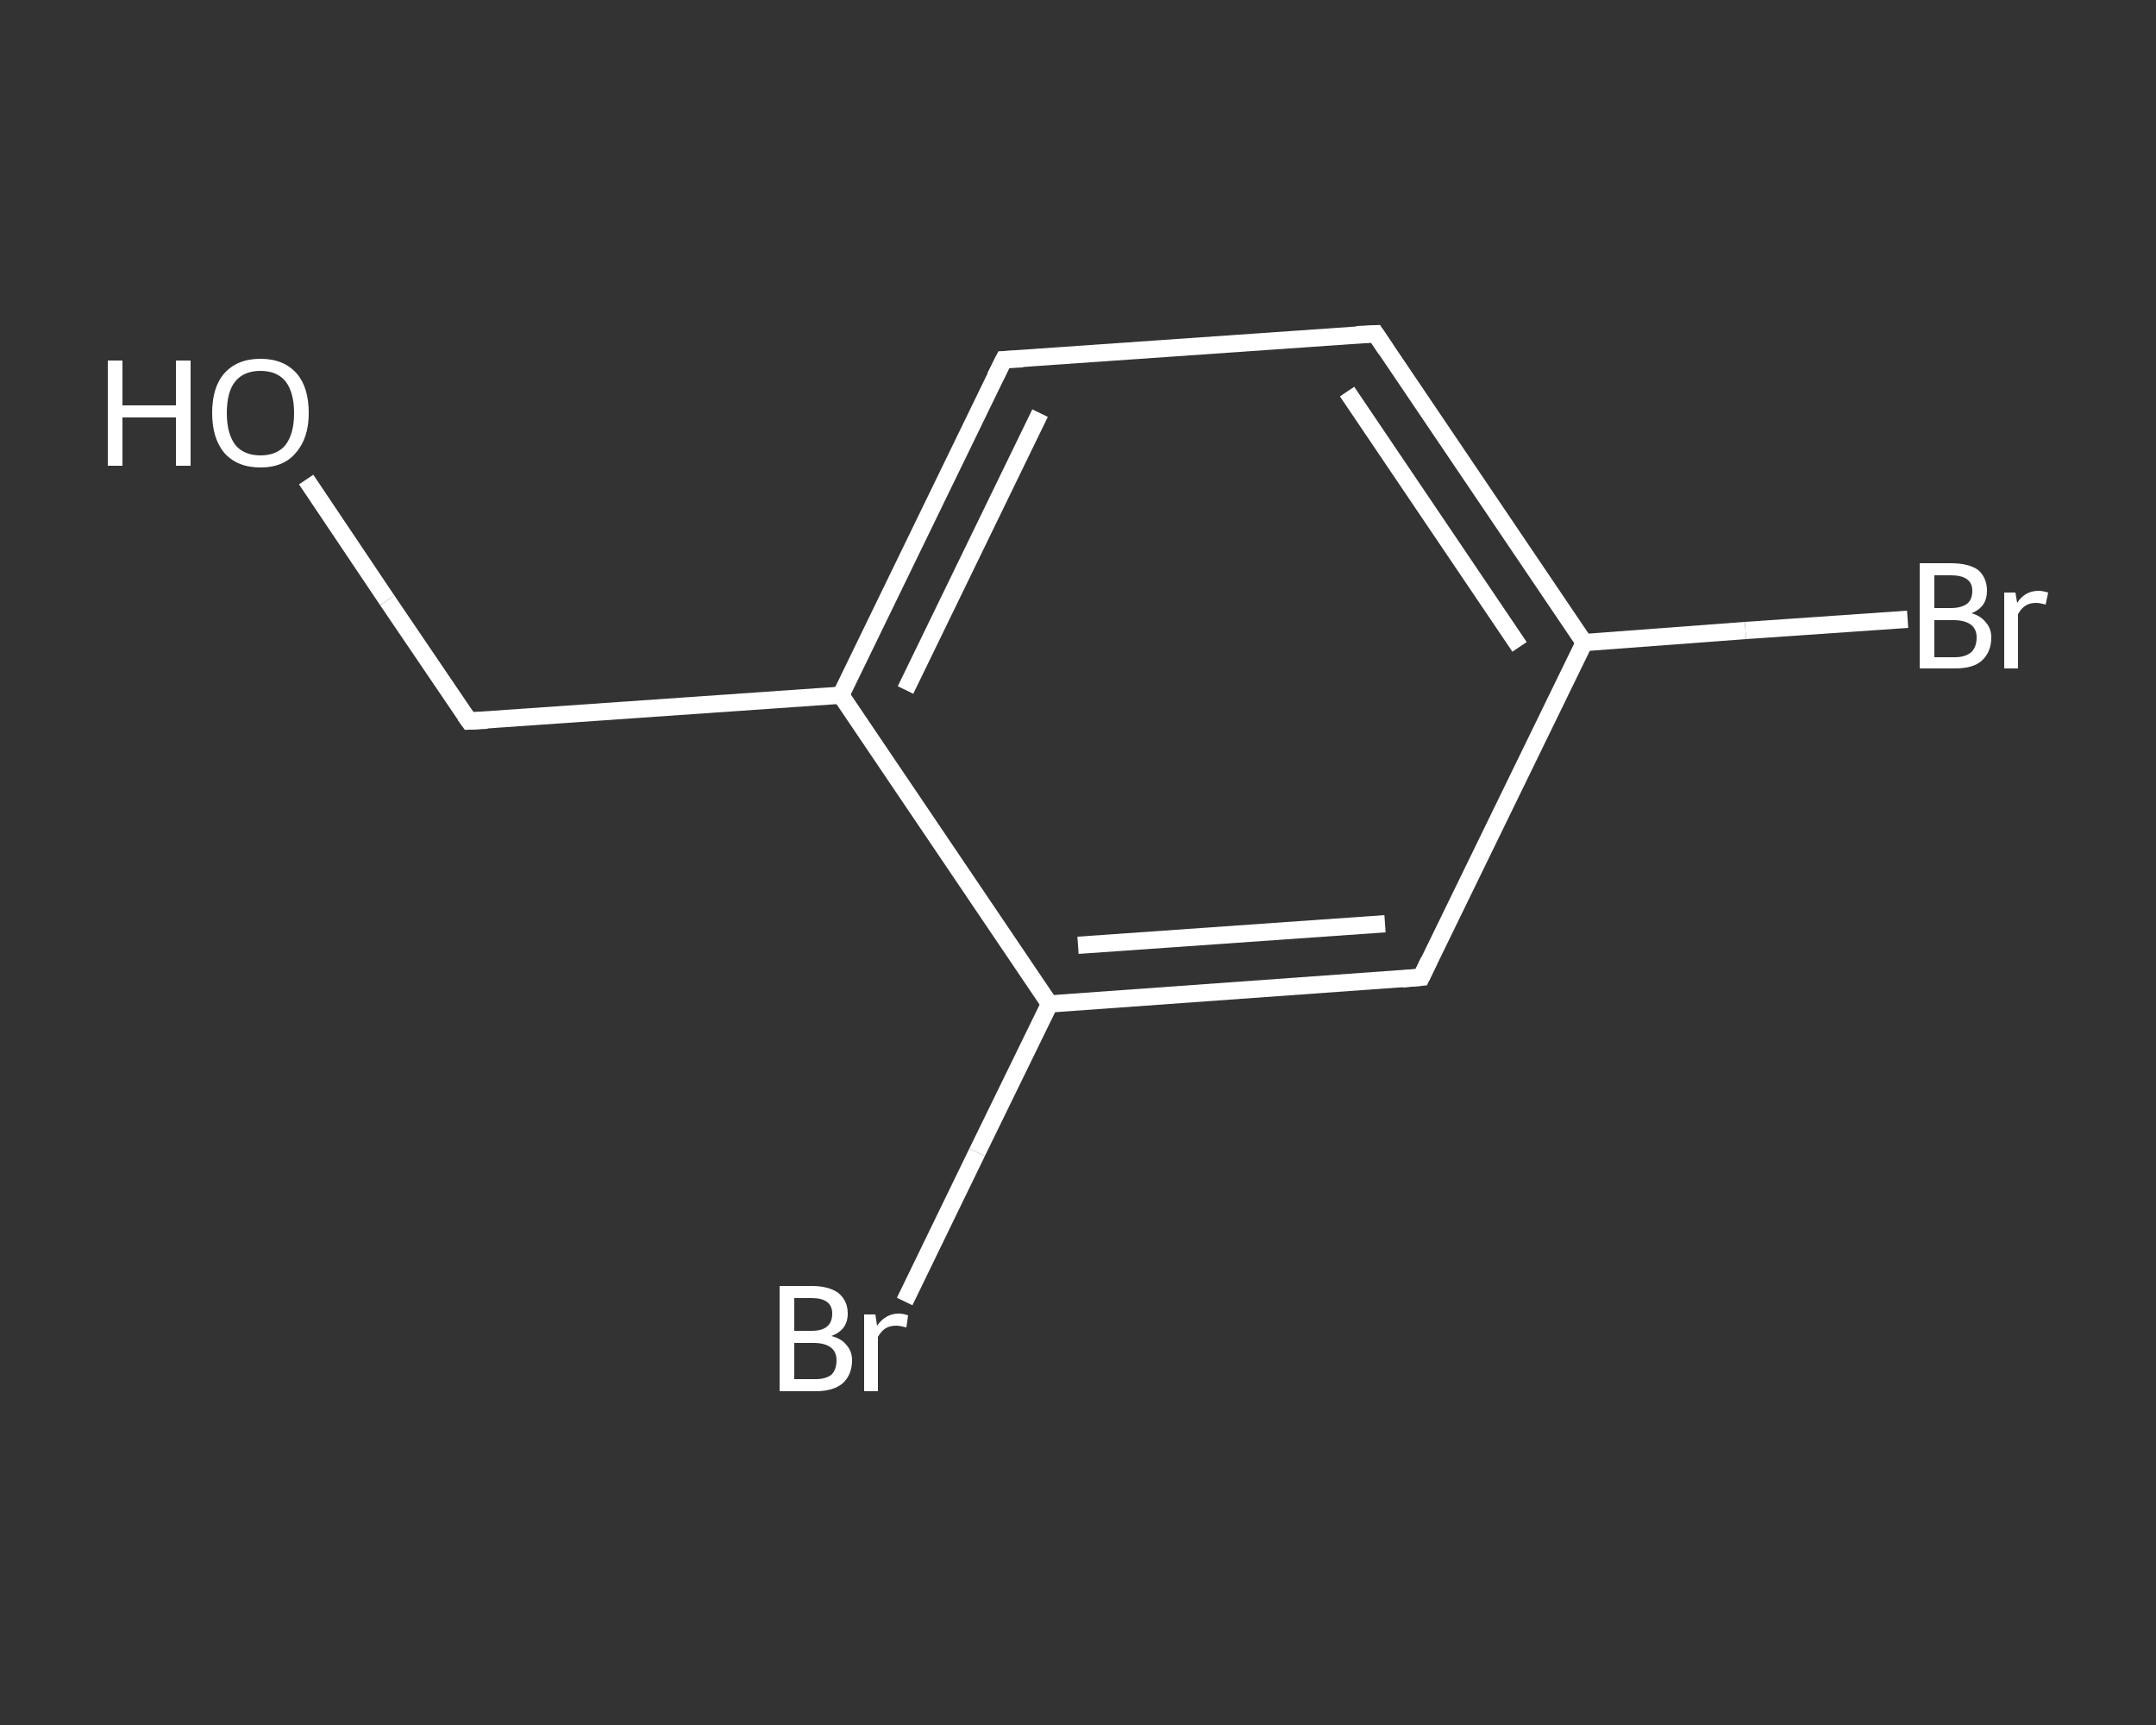 <?xml version='1.0' encoding='iso-8859-1'?>
<svg version='1.1' baseProfile='full'
              xmlns='http://www.w3.org/2000/svg'
                      xmlns:rdkit='http://www.rdkit.org/xml'
                      xmlns:xlink='http://www.w3.org/1999/xlink'
                  xml:space='preserve'
width='250px' height='200px' viewBox='0 0 250 200'>
<rect x="0" y="0" width="250" height="200" fill="#333333" stroke="none"/>
<!-- END OF HEADER -->
<rect style='opacity:1.0;fill:transparent;stroke:none' width='250.0' height='200.0' x='0.0' y='0.0'> </rect>
<path class='bond-0 atom-0 atom-1' d='M 35.5,55.6 L 44.9,69.6' style='fill:none;fill-rule:evenodd;stroke:#FFFFFF;stroke-width:2.0px;stroke-linecap:butt;stroke-linejoin:miter;stroke-opacity:1' />
<path class='bond-0 atom-0 atom-1' d='M 44.9,69.6 L 54.4,83.6' style='fill:none;fill-rule:evenodd;stroke:#FFFFFF;stroke-width:2.0px;stroke-linecap:butt;stroke-linejoin:miter;stroke-opacity:1' />
<path class='bond-1 atom-1 atom-2' d='M 54.4,83.6 L 97.5,80.6' style='fill:none;fill-rule:evenodd;stroke:#FFFFFF;stroke-width:2.0px;stroke-linecap:butt;stroke-linejoin:miter;stroke-opacity:1' />
<path class='bond-2 atom-2 atom-3' d='M 97.5,80.6 L 116.4,41.7' style='fill:none;fill-rule:evenodd;stroke:#FFFFFF;stroke-width:2.0px;stroke-linecap:butt;stroke-linejoin:miter;stroke-opacity:1' />
<path class='bond-2 atom-2 atom-3' d='M 105.0,80.0 L 120.6,47.9' style='fill:none;fill-rule:evenodd;stroke:#FFFFFF;stroke-width:2.0px;stroke-linecap:butt;stroke-linejoin:miter;stroke-opacity:1' />
<path class='bond-3 atom-3 atom-4' d='M 116.4,41.7 L 159.5,38.7' style='fill:none;fill-rule:evenodd;stroke:#FFFFFF;stroke-width:2.0px;stroke-linecap:butt;stroke-linejoin:miter;stroke-opacity:1' />
<path class='bond-4 atom-4 atom-5' d='M 159.5,38.7 L 183.7,74.5' style='fill:none;fill-rule:evenodd;stroke:#FFFFFF;stroke-width:2.0px;stroke-linecap:butt;stroke-linejoin:miter;stroke-opacity:1' />
<path class='bond-4 atom-4 atom-5' d='M 156.2,45.4 L 176.2,75.0' style='fill:none;fill-rule:evenodd;stroke:#FFFFFF;stroke-width:2.0px;stroke-linecap:butt;stroke-linejoin:miter;stroke-opacity:1' />
<path class='bond-5 atom-5 atom-6' d='M 183.7,74.5 L 202.4,73.1' style='fill:none;fill-rule:evenodd;stroke:#FFFFFF;stroke-width:2.0px;stroke-linecap:butt;stroke-linejoin:miter;stroke-opacity:1' />
<path class='bond-5 atom-5 atom-6' d='M 202.4,73.1 L 221.2,71.8' style='fill:none;fill-rule:evenodd;stroke:#FFFFFF;stroke-width:2.0px;stroke-linecap:butt;stroke-linejoin:miter;stroke-opacity:1' />
<path class='bond-6 atom-5 atom-7' d='M 183.7,74.5 L 164.8,113.3' style='fill:none;fill-rule:evenodd;stroke:#FFFFFF;stroke-width:2.0px;stroke-linecap:butt;stroke-linejoin:miter;stroke-opacity:1' />
<path class='bond-7 atom-7 atom-8' d='M 164.8,113.3 L 121.7,116.4' style='fill:none;fill-rule:evenodd;stroke:#FFFFFF;stroke-width:2.0px;stroke-linecap:butt;stroke-linejoin:miter;stroke-opacity:1' />
<path class='bond-7 atom-7 atom-8' d='M 160.6,107.1 L 125.0,109.6' style='fill:none;fill-rule:evenodd;stroke:#FFFFFF;stroke-width:2.0px;stroke-linecap:butt;stroke-linejoin:miter;stroke-opacity:1' />
<path class='bond-8 atom-8 atom-9' d='M 121.7,116.4 L 113.3,133.6' style='fill:none;fill-rule:evenodd;stroke:#FFFFFF;stroke-width:2.0px;stroke-linecap:butt;stroke-linejoin:miter;stroke-opacity:1' />
<path class='bond-8 atom-8 atom-9' d='M 113.3,133.6 L 104.9,150.9' style='fill:none;fill-rule:evenodd;stroke:#FFFFFF;stroke-width:2.0px;stroke-linecap:butt;stroke-linejoin:miter;stroke-opacity:1' />
<path class='bond-9 atom-8 atom-2' d='M 121.7,116.4 L 97.5,80.6' style='fill:none;fill-rule:evenodd;stroke:#FFFFFF;stroke-width:2.0px;stroke-linecap:butt;stroke-linejoin:miter;stroke-opacity:1' />
<path d='M 53.9,82.9 L 54.4,83.6 L 56.5,83.5' style='fill:none;stroke:#FFFFFF;stroke-width:2.0px;stroke-linecap:butt;stroke-linejoin:miter;stroke-opacity:1;' />
<path d='M 115.4,43.7 L 116.4,41.7 L 118.6,41.6' style='fill:none;stroke:#FFFFFF;stroke-width:2.0px;stroke-linecap:butt;stroke-linejoin:miter;stroke-opacity:1;' />
<path d='M 157.3,38.8 L 159.5,38.7 L 160.7,40.5' style='fill:none;stroke:#FFFFFF;stroke-width:2.0px;stroke-linecap:butt;stroke-linejoin:miter;stroke-opacity:1;' />
<path d='M 165.7,111.4 L 164.8,113.3 L 162.6,113.5' style='fill:none;stroke:#FFFFFF;stroke-width:2.0px;stroke-linecap:butt;stroke-linejoin:miter;stroke-opacity:1;' />
<path class='atom-0' d='M 12.5 41.8
L 14.2 41.8
L 14.2 47.0
L 20.4 47.0
L 20.4 41.8
L 22.1 41.8
L 22.1 54.0
L 20.4 54.0
L 20.4 48.4
L 14.2 48.4
L 14.2 54.0
L 12.5 54.0
L 12.5 41.8
' fill='#FFFFFF'/>
<path class='atom-0' d='M 24.6 47.9
Q 24.6 44.9, 26.0 43.3
Q 27.5 41.6, 30.2 41.6
Q 32.9 41.6, 34.4 43.3
Q 35.8 44.9, 35.8 47.9
Q 35.8 50.8, 34.3 52.5
Q 32.9 54.2, 30.2 54.2
Q 27.5 54.2, 26.0 52.5
Q 24.6 50.8, 24.6 47.9
M 30.2 52.8
Q 32.1 52.8, 33.1 51.6
Q 34.1 50.3, 34.1 47.9
Q 34.1 45.5, 33.1 44.2
Q 32.1 43.0, 30.2 43.0
Q 28.3 43.0, 27.3 44.2
Q 26.3 45.4, 26.3 47.9
Q 26.3 50.3, 27.3 51.6
Q 28.3 52.8, 30.2 52.8
' fill='#FFFFFF'/>
<path class='atom-6' d='M 228.6 71.1
Q 229.7 71.4, 230.3 72.2
Q 230.9 72.9, 230.9 73.9
Q 230.9 75.6, 229.8 76.6
Q 228.8 77.5, 226.7 77.5
L 222.6 77.5
L 222.6 65.3
L 226.2 65.3
Q 228.3 65.3, 229.4 66.1
Q 230.4 67.0, 230.4 68.5
Q 230.4 70.4, 228.6 71.1
M 224.3 66.7
L 224.3 70.5
L 226.2 70.5
Q 227.4 70.5, 228.1 70.0
Q 228.7 69.5, 228.7 68.5
Q 228.7 66.7, 226.2 66.7
L 224.3 66.7
M 226.7 76.2
Q 227.9 76.2, 228.6 75.6
Q 229.2 75.0, 229.2 73.9
Q 229.2 72.9, 228.5 72.4
Q 227.8 71.9, 226.5 71.9
L 224.3 71.9
L 224.3 76.2
L 226.7 76.2
' fill='#FFFFFF'/>
<path class='atom-6' d='M 233.7 68.7
L 233.9 69.9
Q 234.8 68.5, 236.4 68.5
Q 236.8 68.5, 237.5 68.7
L 237.2 70.1
Q 236.5 69.9, 236.1 69.9
Q 235.4 69.9, 234.9 70.2
Q 234.4 70.5, 234.0 71.2
L 234.0 77.5
L 232.4 77.5
L 232.4 68.7
L 233.7 68.7
' fill='#FFFFFF'/>
<path class='atom-9' d='M 96.4 154.9
Q 97.6 155.2, 98.2 156.0
Q 98.8 156.7, 98.8 157.7
Q 98.8 159.4, 97.7 160.4
Q 96.6 161.3, 94.6 161.3
L 90.4 161.3
L 90.4 149.1
L 94.1 149.1
Q 96.1 149.1, 97.2 149.9
Q 98.3 150.8, 98.3 152.3
Q 98.3 154.2, 96.4 154.9
M 92.1 150.5
L 92.1 154.3
L 94.1 154.3
Q 95.3 154.3, 95.9 153.8
Q 96.5 153.3, 96.5 152.3
Q 96.5 150.5, 94.1 150.5
L 92.1 150.5
M 94.6 159.9
Q 95.7 159.9, 96.4 159.4
Q 97.0 158.8, 97.0 157.7
Q 97.0 156.7, 96.3 156.2
Q 95.6 155.7, 94.3 155.7
L 92.1 155.7
L 92.1 159.9
L 94.6 159.9
' fill='#FFFFFF'/>
<path class='atom-9' d='M 101.5 152.4
L 101.7 153.7
Q 102.7 152.3, 104.2 152.3
Q 104.7 152.3, 105.3 152.5
L 105.1 153.9
Q 104.3 153.7, 103.9 153.7
Q 103.2 153.7, 102.7 154.0
Q 102.2 154.3, 101.8 155.0
L 101.8 161.3
L 100.2 161.3
L 100.2 152.4
L 101.5 152.4
' fill='#FFFFFF'/>
</svg>
